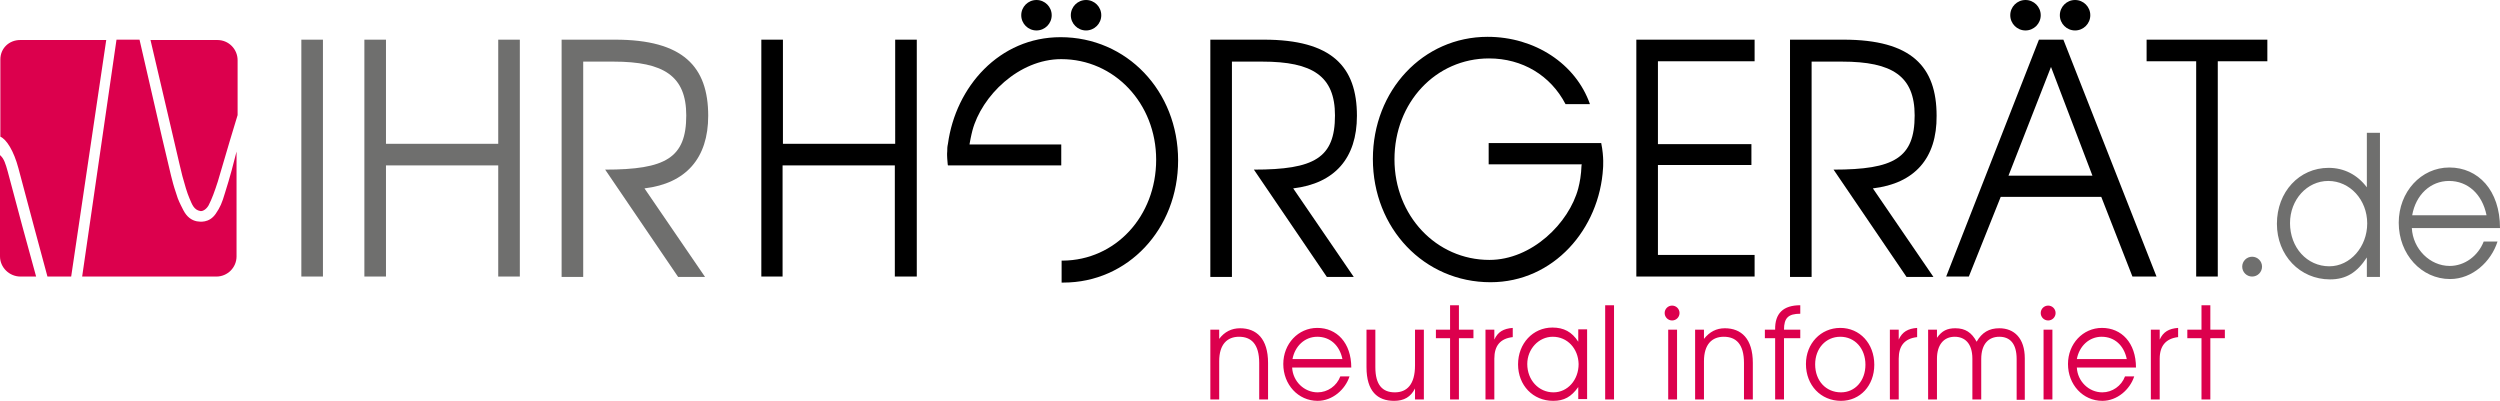 <svg xmlns="http://www.w3.org/2000/svg" viewBox="0 0 706 113.2"><style>.st0{fill:#dc004d}.st1{fill:#6f6f6e}</style><g id="ICON"><path class="st0" d="M355.6 112.8v-10.3c0-5.4-2.3-7.4-5.7-7.4-3.3 0-5.6 2.1-5.6 6.9v10.8h-2.5V93.1h2.5v2.6c1.5-2 3.5-3 5.9-3 4.6 0 7.9 2.9 7.9 9.8v10.3h-2.5zM364.9 103.8c.2 3.9 3.4 7 7.2 7 2.8 0 5.4-1.8 6.4-4.5h2.6c-1.2 3.7-4.8 6.9-9 6.9-5.5 0-9.7-4.6-9.7-10.4 0-5.7 4.2-10.2 9.6-10.2 5.5 0 9.6 4.2 9.6 11.2h-16.7zm7.1-8.7c-3.5 0-6.3 2.6-7 6.3h14.1c-.8-3.9-3.5-6.3-7.1-6.3zM399.6 112.8v-3.1c-1.2 2.4-3.1 3.5-5.9 3.5-4.7 0-7.8-2.7-7.8-9.5V93.1h2.5v10.6c0 5 2 7.1 5.5 7.1 3.4 0 5.7-2.2 5.7-7.6V93.1h2.5v19.7h-2.5zM412 95.5v17.3h-2.5V95.5h-4v-2.4h4v-6.9h2.5v6.9h4.1v2.4H412zM422 101.3v11.5h-2.5V93.1h2.5v2.8c1-2.2 2.6-3.1 5.2-3.3v2.6c-3.5.4-5.2 2.4-5.2 6.1zM445.7 112.8v-3.5c-2 2.8-4 3.9-7.1 3.9-5.7 0-9.9-4.4-9.9-10.3s4.2-10.4 9.7-10.4c3.2 0 5.5 1.2 7.3 4V93h2.5v19.7h-2.5zm-7.2-17.7c-4 0-7.2 3.5-7.2 7.7 0 4.5 3.2 8 7.4 8 4 0 7.1-3.5 7.1-8-.1-4.4-3.2-7.7-7.3-7.7zM453.3 112.8V86.2h2.5v26.6h-2.5zM473.6 90.9h-2.5m0-4.5h2.5m-2.5 26.4V93.1h2.5v19.7h-2.5zM492.5 112.8v-10.3c0-5.4-2.3-7.4-5.7-7.4-3.3 0-5.6 2.1-5.6 6.9v10.8h-2.5V93.1h2.5v2.6c1.6-2 3.5-3 5.9-3 4.6 0 7.9 2.9 7.9 9.8v10.3h-2.5zM503.8 95.5v17.3h-2.5V95.5h-2.9v-2.4h2.9c-.1-4.6 2.3-6.9 7.1-6.9v2.4c-3.4 0-4.6 1.2-4.6 4.5h4.6v2.4h-4.6zM519.9 113.2c-5.7 0-9.9-4.4-9.9-10.4 0-5.8 4.2-10.2 9.7-10.2 5.5 0 9.6 4.4 9.6 10.4 0 5.9-4 10.2-9.4 10.2zm-.2-18.1c-4.1 0-7.1 3.3-7.1 7.8 0 4.6 3 7.9 7.3 7.9 4 0 6.9-3.3 6.9-7.8 0-4.6-3-7.9-7.1-7.9zM536.2 101.3v11.5h-2.5V93.1h2.5v2.8c1-2.2 2.6-3.1 5.2-3.3v2.6c-3.5.4-5.2 2.4-5.2 6.1zM569.5 112.8v-11.4c0-4.4-1.9-6.3-4.9-6.3-2.9 0-5.1 1.9-5.1 6.3v11.4H557v-11.5c0-4.4-2.2-6.2-5-6.2-3.1 0-5 2.3-5 6.2v11.5h-2.5V93.1h2.5v2.3c1.4-2 2.9-2.7 5.2-2.7 2.8 0 4.6 1.2 6 3.8 1.5-2.6 3.5-3.8 6.4-3.8 4.2 0 7.2 2.8 7.2 8.5v11.7h-2.3zM577.1 112.8V93.1h2.5v19.7h-2.5zM586.5 103.8c.2 3.9 3.4 7 7.2 7 2.8 0 5.4-1.8 6.4-4.5h2.6c-1.2 3.7-4.8 6.9-9 6.9-5.5 0-9.7-4.6-9.7-10.4 0-5.7 4.2-10.2 9.6-10.2 5.5 0 9.6 4.2 9.6 11.2h-16.7zm7-8.7c-3.5 0-6.3 2.6-7 6.3h14.1c-.8-3.9-3.5-6.3-7.1-6.3zM609.9 101.3v11.5h-2.5V93.1h2.5v2.8c1-2.2 2.6-3.1 5.2-3.3v2.6c-3.4.4-5.2 2.4-5.2 6.1zM624.2 95.5v17.3h-2.5V95.5h-4v-2.4h4v-6.9h2.5v6.9h4.1v2.4h-4.1z"/><g><path class="st0" d="M5.2 47.5C8 58 11.5 71.2 13.4 78.1h6.7L30 11.3H5.7c-3.1 0-5.6 2.3-5.6 5.5v21.8c1.7.7 3.8 4 5.1 8.9zM48.3 36.1l2.4 10.3.8 3.3s.4 1.5 1 3.5c.5 1.5.5 1.6 1 2.8.7 1.6 1.2 3.3 3.1 3.6.6.1 1.6-.4 2.3-1.6.9-1.7 1.8-4.2 2.6-6.7 2.8-9.5 4.5-15.3 5.6-18.8V17c0-3.1-2.5-5.7-5.7-5.7H42.5l5.8 24.8zM2.2 48.5c-.6-2.2-1.1-3.7-2-4.5l-.2-.2v28.6c0 3.1 2.6 5.7 5.8 5.7h4.4C8 70.2 4.7 58 2.2 48.5z"/><path class="st0" d="M63.5 54.6c-.8 2.7-1.3 3.9-2.6 5.8-1.9 2.7-4.5 2.2-5.3 2.1-1.5-.3-2.8-1.2-3.8-3.1-.4-.8-1.1-2.1-1.6-3.4-.8-2.3-1.3-4.1-1.3-4.1l-.6-2.3-2.6-11-6.3-27.4h-6.5l-9.7 66.9h37.9c3.1 0 5.7-2.5 5.7-5.7V42.8C66 46 65 49.9 63.5 54.6z"/></g></g><g id="Ebene_3"><path class="st1" d="M85.1 78.1V11.2h6.1v66.9h-6.1zM140.7 78.1V46.7H109v31.4h-6.1V11.2h6.1v29.4h31.7V11.2h6.1v66.9h-6.1zM182 53.2l17.1 25h-7.6l-20.6-30.3c17.1 0 22.9-3.3 22.9-15.3 0-11.1-6.3-15.2-20.5-15.2h-8.6v60.8h-6.1v-67h15.1c19.2 0 26.3 7.6 26.3 21.5 0 12-6.3 19.1-18 20.5z"/><path d="M252.7 78.1V46.7H221v31.4h-6V11.2h6.1v29.4h31.7V11.2h6.1v66.9h-6.2zM365.2 53.2l17.1 25h-7.6l-20.6-30.3c17.1 0 22.9-3.3 22.9-15.3 0-11.1-6.3-15.2-20.5-15.2h-8.6v60.8h-6.1v-67h15.1c19.2 0 26.3 7.6 26.3 21.5 0 12-6.3 19.1-18 20.5zM462.1 78.1V11.2h33.4v6.1h-27.3v23.4h26.4v5.9h-26.4V72h27.3v6.1h-33.4zM528.9 53.2l17.1 25h-7.6l-20.6-30.3c17.1 0 22.9-3.3 22.9-15.3 0-11.1-6.3-15.2-20.5-15.2h-8.6v60.8h-6.1v-67h15.1c19.2 0 26.3 7.6 26.3 21.5.1 12-6.2 19.1-18 20.5zM602.2 78.1l-8.8-22.5H565l-9 22.5h-6.4l26.2-66.9h6.9L609 78.1h-6.8zm-23-59.2l-12 30.7h23.7l-11.7-30.7zM626.3 17.3v60.8h-6.1V17.3h-14v-6.1h34.1v6.1h-14z"/><path class="st1" d="M668.4 78.1v-5.4c-2.8 4.3-5.9 6.2-10.4 6.2-8.5 0-15-6.8-15-15.7 0-9 6.3-15.8 14.6-15.8 4.3 0 8.1 1.9 10.8 5.5V37.5h3.7v40.7h-3.7zm-10.9-27c-6 0-10.8 5.3-10.8 11.9 0 6.9 4.8 12.2 11.1 12.2 5.9 0 10.7-5.5 10.7-12.1 0-6.7-4.9-12-11-12zM681.1 64.4c.3 5.9 5.1 10.7 10.7 10.7 4.2 0 8-2.8 9.6-6.9h3.9c-1.8 5.7-7.1 10.6-13.4 10.6-8.1 0-14.5-7-14.5-15.9 0-8.7 6.3-15.6 14.3-15.6 8.1 0 14.3 6.4 14.3 17.1h-24.9zm10.5-13.3c-5.2 0-9.4 3.9-10.4 9.7h21c-1.2-6-5.3-9.7-10.6-9.7z"/><g><path d="M420.9 79.7c-18.7 0-33.2-15.2-33.2-34.8 0-19.4 14.2-34.5 32.4-34.5 13.3 0 24.9 7.6 28.9 19h-6.9c-4.2-8.1-12.2-12.9-21.6-12.9-15 0-26.7 12.4-26.7 28.5 0 15.9 11.8 28.4 26.8 28.4 12 0 22.5-10.4 25.1-20.2 0 0 .6-2.2.8-4.6.1-1.3.1-2.1.2-2.2h-26.3v-6h31.8v.1c.8 3.9.5 6.9.5 7-1 17.1-13.9 32.2-31.8 32.2z"/></g><circle cx="292.7" cy="4.3" r="4.3"/><circle cx="306.7" cy="4.3" r="4.3"/><circle cx="572" cy="4.3" r="4.3"/><circle cx="586" cy="4.3" r="4.3"/><circle class="st1" cx="636" cy="75.3" r="2.8"/><g><path d="M299.5 10.5c18.7 0 33.2 15.2 33.2 34.8 0 19.4-14.2 34.5-32.4 34.5h-.5v-6.2h.3c14.9-.1 26.4-12.5 26.4-28.5 0-15.9-11.8-28.4-26.8-28.4-12 0-22.5 10.4-25.1 20.2 0 0-.4 1.5-.8 3.8v.1h25.9v5.9h-32s-.1-.1-.2-1.9c0-.6-.1-1 0-2.1 0-.7 0-1.2.2-2.1 2.2-16.1 14.5-30.1 31.8-30.1z"/></g><circle class="st0" cx="578.4" cy="88.4" r="2.1"/><circle class="st0" cx="472.2" cy="88.4" r="2.1"/></g></svg>